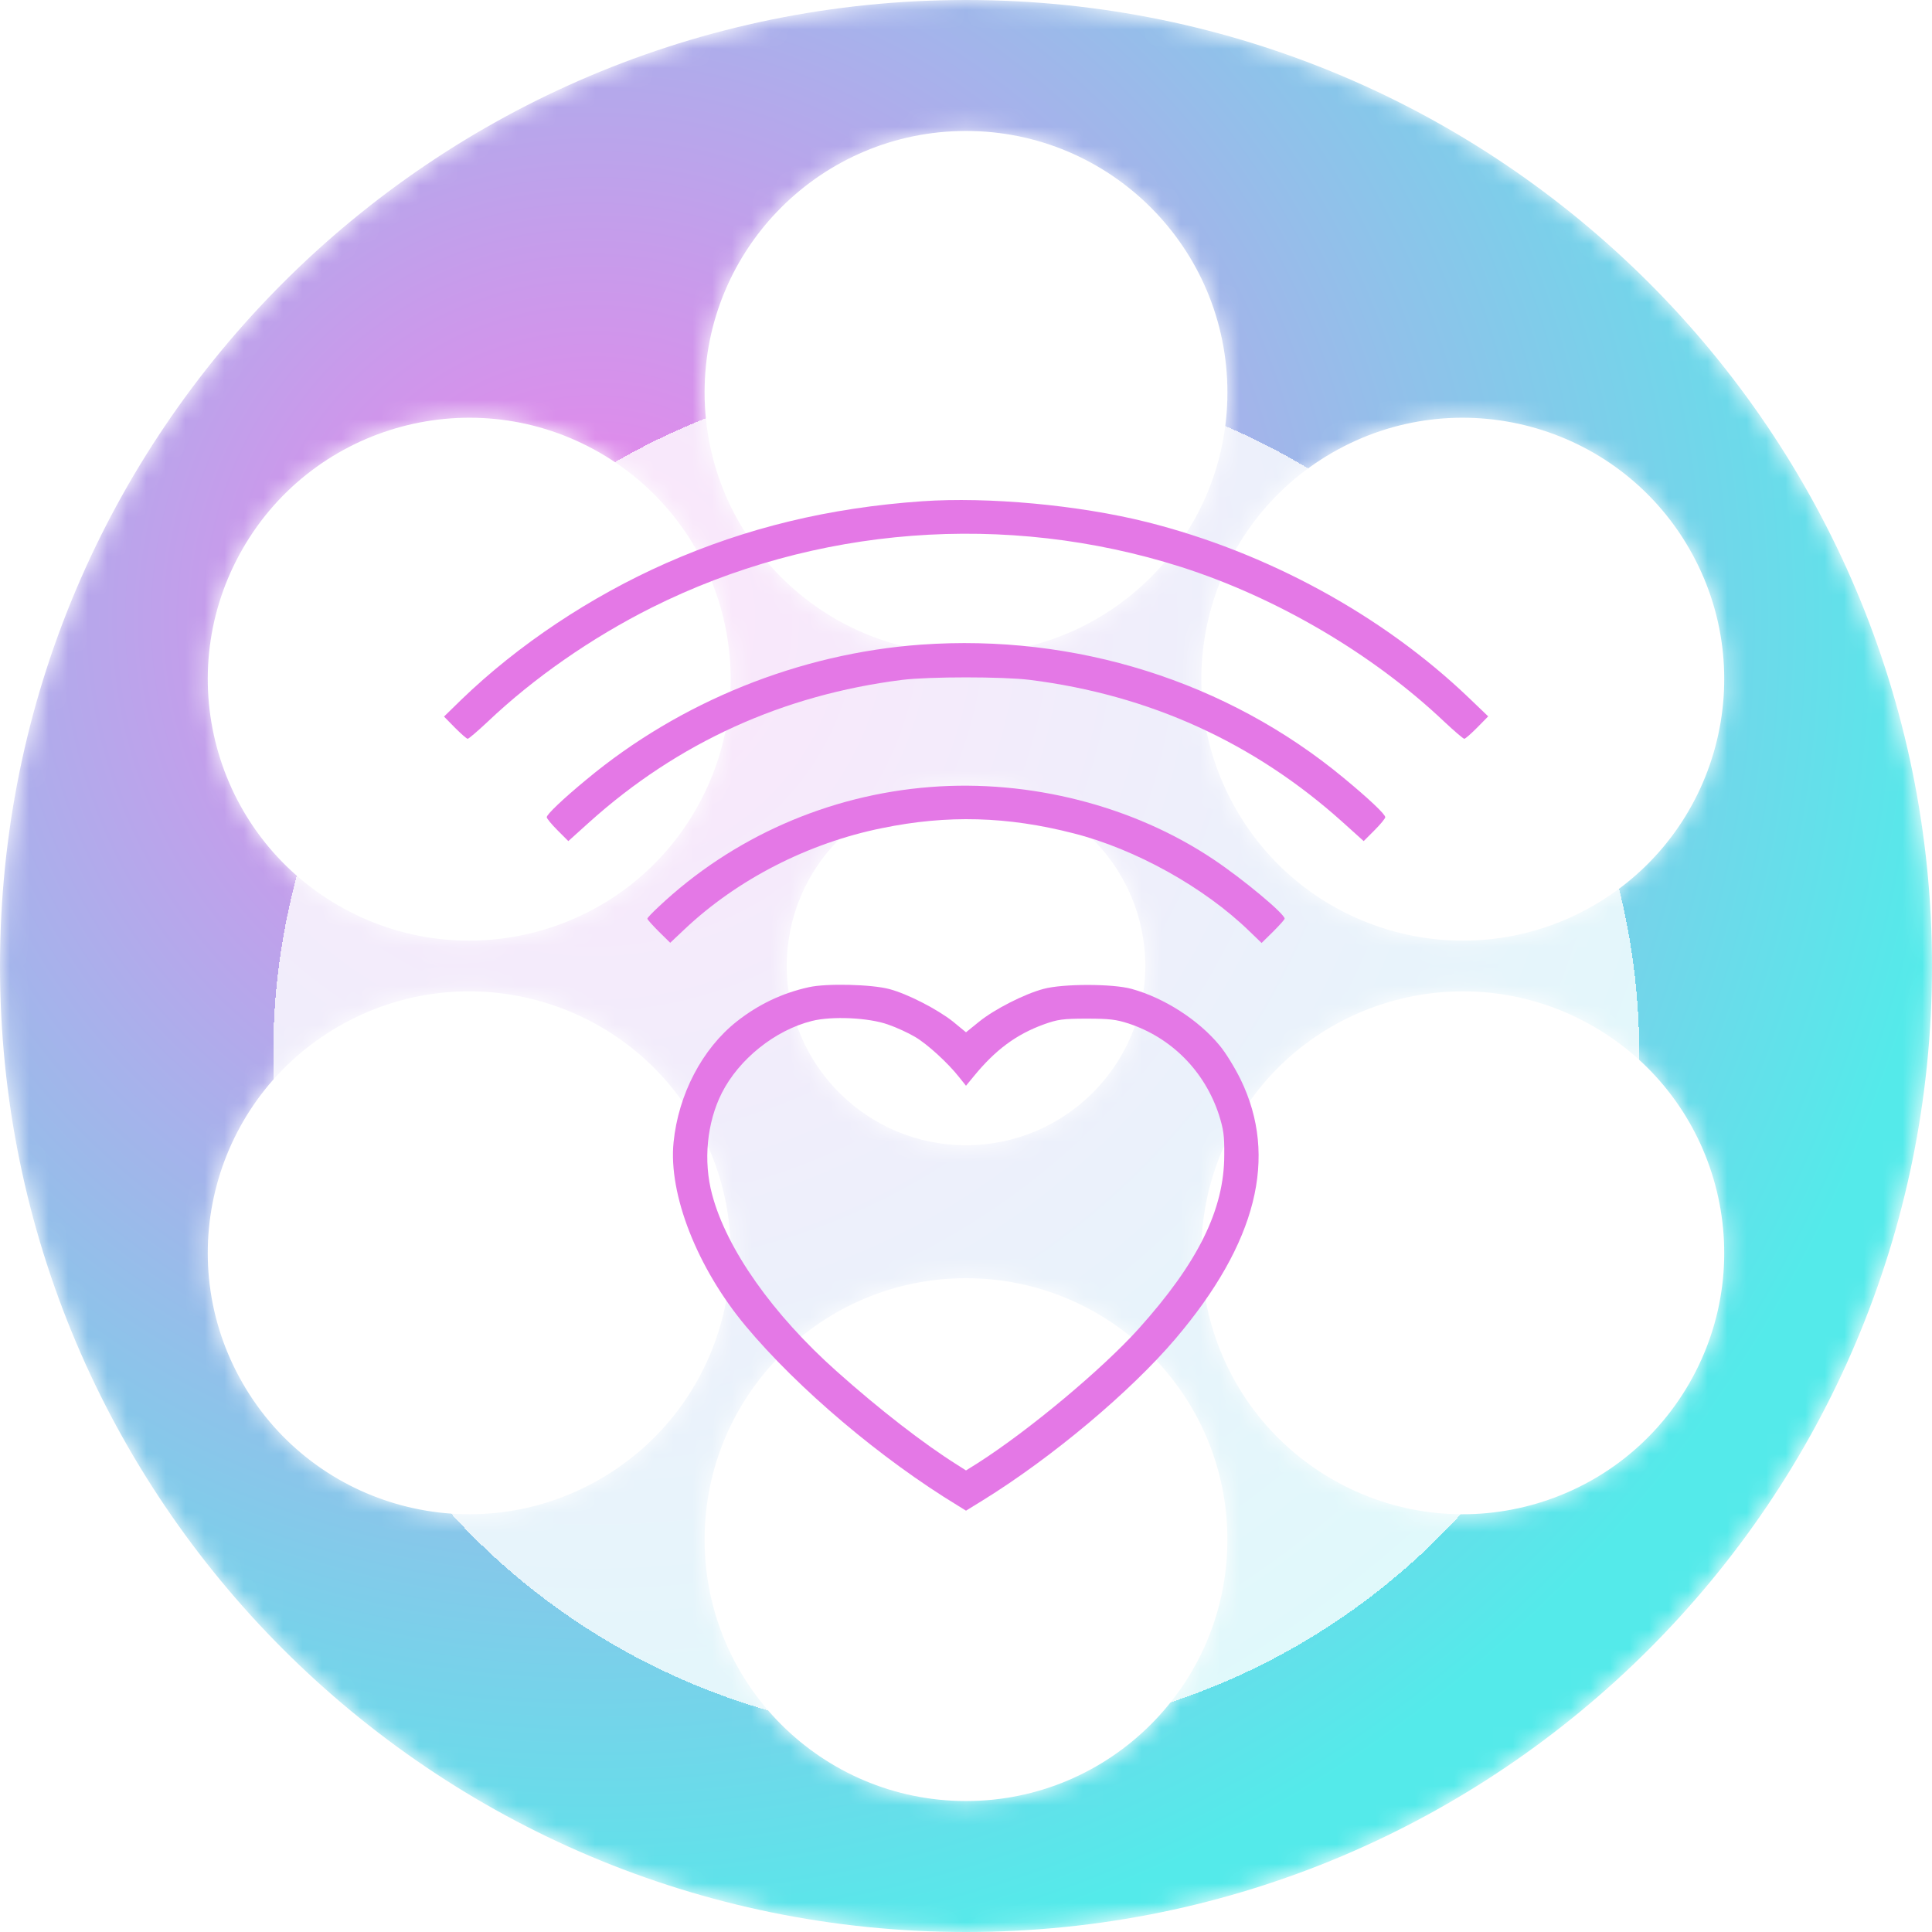 <?xml version="1.0" encoding="UTF-8"?>
<svg xmlns="http://www.w3.org/2000/svg" width="99" height="99" viewBox="0 0 99 99" fill="none">
  <mask id="mask0_102_481" style="mask-type:luminance" maskUnits="userSpaceOnUse" x="0" y="0" width="99" height="99">
    <path d="M86.557 70.895C82.857 77.301 74.665 79.497 68.258 75.797C61.851 72.099 59.655 63.906 63.355 57.499C67.054 51.092 75.247 48.897 81.653 52.596C88.061 56.295 90.256 64.488 86.557 70.895ZM49.5 92.289C42.102 92.289 36.105 86.292 36.105 78.894C36.105 71.495 42.102 65.498 49.5 65.498C56.898 65.498 62.895 71.495 62.895 78.894C62.895 86.292 56.898 92.289 49.5 92.289ZM30.742 75.797C24.335 79.497 16.142 77.301 12.443 70.895C8.744 64.488 10.939 56.295 17.347 52.596C23.753 48.897 31.946 51.092 35.645 57.499C39.344 63.906 37.149 72.099 30.742 75.797ZM12.443 28.105C16.142 21.698 24.335 19.503 30.742 23.202C37.149 26.901 39.344 35.094 35.645 41.501C31.946 47.908 23.753 50.103 17.347 46.404C10.939 42.705 8.744 34.512 12.443 28.105ZM58.686 49.5C58.686 54.573 54.573 58.685 49.5 58.685C44.427 58.685 40.315 54.573 40.315 49.5C40.315 44.426 44.427 40.314 49.5 40.314C54.573 40.314 58.686 44.426 58.686 49.5ZM49.5 6.711C56.898 6.711 62.895 12.707 62.895 20.106C62.895 27.504 56.898 33.502 49.5 33.502C42.102 33.502 36.105 27.504 36.105 20.106C36.105 12.707 42.102 6.711 49.5 6.711ZM68.258 23.202C74.665 19.503 82.857 21.698 86.557 28.105C90.256 34.512 88.061 42.705 81.653 46.404C75.247 50.103 67.054 47.908 63.355 41.501C59.655 35.094 61.851 26.901 68.258 23.202ZM49.5 -2.88902e-06C22.162 -2.88902e-06 0 22.162 0 49.5C0 76.838 22.162 99 49.5 99C76.838 99 99 76.838 99 49.5C99 22.162 76.838 -2.88902e-06 49.5 -2.88902e-06Z" fill="white"></path>
  </mask>
  <g mask="url(#mask0_102_481)">
    <path d="M86.557 70.895C82.857 77.301 74.665 79.497 68.258 75.797C61.851 72.099 59.655 63.906 63.355 57.499C67.054 51.092 75.247 48.897 81.653 52.596C88.061 56.295 90.256 64.488 86.557 70.895ZM49.5 92.289C42.102 92.289 36.105 86.292 36.105 78.894C36.105 71.495 42.102 65.498 49.5 65.498C56.898 65.498 62.895 71.495 62.895 78.894C62.895 86.292 56.898 92.289 49.5 92.289ZM30.742 75.797C24.335 79.497 16.142 77.301 12.443 70.895C8.744 64.488 10.939 56.295 17.347 52.596C23.753 48.897 31.946 51.092 35.645 57.499C39.344 63.906 37.149 72.099 30.742 75.797ZM12.443 28.105C16.142 21.698 24.335 19.503 30.742 23.202C37.149 26.901 39.344 35.094 35.645 41.501C31.946 47.908 23.753 50.103 17.347 46.404C10.939 42.705 8.744 34.512 12.443 28.105ZM58.686 49.5C58.686 54.573 54.573 58.685 49.5 58.685C44.427 58.685 40.315 54.573 40.315 49.5C40.315 44.426 44.427 40.314 49.5 40.314C54.573 40.314 58.686 44.426 58.686 49.5ZM49.5 6.711C56.898 6.711 62.895 12.707 62.895 20.106C62.895 27.504 56.898 33.502 49.5 33.502C42.102 33.502 36.105 27.504 36.105 20.106C36.105 12.707 42.102 6.711 49.5 6.711ZM68.258 23.202C74.665 19.503 82.857 21.698 86.557 28.105C90.256 34.512 88.061 42.705 81.653 46.404C75.247 50.103 67.054 47.908 63.355 41.501C59.655 35.094 61.851 26.901 68.258 23.202ZM49.5 -2.88902e-06C22.162 -2.88902e-06 0 22.162 0 49.5C0 76.838 22.162 99 49.5 99C76.838 99 99 76.838 99 49.5C99 22.162 76.838 -2.88902e-06 49.5 -2.88902e-06Z" fill="url(#paint0_radial_102_481)"></path>
  </g>
  <g filter="url(#filter0_bd_102_481)">
    <circle cx="49" cy="50" r="35" fill="white" fill-opacity="0.8" shape-rendering="crispEdges"></circle>
  </g>
  <path d="M47.244 25.686C42.485 26.02 38.253 27.04 34.139 28.855C30.271 30.564 26.544 33.045 23.633 35.859L22.752 36.719L23.311 37.288C23.622 37.6 23.912 37.857 23.966 37.857C24.02 37.857 24.481 37.46 24.997 36.977C27.35 34.742 30.314 32.68 33.398 31.133C41.755 26.954 51.541 26.202 60.511 29.049C65.42 30.617 70.34 33.507 74.003 36.977C74.519 37.46 74.981 37.857 75.034 37.857C75.088 37.857 75.378 37.6 75.689 37.288L76.259 36.708L75.249 35.741C70.834 31.52 64.926 28.297 58.76 26.75C55.279 25.88 50.639 25.45 47.244 25.686Z" fill="#E478E6"></path>
  <path d="M47.18 33.034C40.971 33.485 34.858 35.945 30.057 39.941C28.832 40.951 28.016 41.735 28.016 41.875C28.016 41.94 28.263 42.24 28.564 42.541L29.122 43.1L30.207 42.122C34.73 38.062 40.101 35.612 46.224 34.839C47.609 34.667 51.391 34.667 52.776 34.839C58.91 35.612 64.26 38.051 68.793 42.122L69.878 43.1L70.436 42.541C70.737 42.24 70.984 41.94 70.984 41.875C70.984 41.725 70.157 40.94 68.857 39.866C62.885 34.914 55.097 32.465 47.18 33.034Z" fill="#E478E6"></path>
  <path d="M47.674 40.328C42.442 40.736 37.523 42.906 33.741 46.473C33.43 46.763 33.172 47.031 33.172 47.074C33.172 47.117 33.44 47.418 33.763 47.74L34.343 48.31L35.073 47.622C37.791 45.055 41.422 43.196 45.203 42.434C48.544 41.746 51.627 41.832 55.011 42.702C58.19 43.508 61.714 45.474 64.023 47.719L64.647 48.32L65.237 47.74C65.56 47.418 65.828 47.117 65.828 47.074C65.828 46.827 63.69 45.044 62.176 44.034C58.072 41.284 52.755 39.931 47.674 40.328Z" fill="#E478E6"></path>
  <path d="M41.443 50.587C40.079 50.888 38.865 51.468 37.759 52.338C35.986 53.734 34.762 56.076 34.515 58.536C34.246 61.2 35.728 64.971 38.199 67.936C40.885 71.158 45.171 74.778 49.102 77.163L49.5 77.41L50.338 76.894C53.904 74.692 57.933 71.309 60.242 68.591C64.399 63.692 65.506 59.288 63.572 55.313C63.282 54.723 62.799 53.928 62.487 53.562C61.413 52.263 59.662 51.135 57.986 50.673C57.02 50.404 54.463 50.404 53.475 50.673C52.497 50.931 50.961 51.715 50.177 52.349L49.5 52.897L48.834 52.349C48.05 51.726 46.514 50.931 45.579 50.684C44.666 50.437 42.335 50.383 41.443 50.587ZM45.504 52.499C45.944 52.649 46.567 52.94 46.89 53.133C47.513 53.498 48.576 54.465 49.156 55.206L49.5 55.636L49.898 55.152C51.015 53.788 52.078 53.004 53.496 52.488C54.194 52.241 54.441 52.198 55.677 52.198C56.858 52.198 57.191 52.241 57.825 52.445C60.038 53.176 61.735 54.895 62.466 57.14C62.691 57.859 62.745 58.192 62.734 59.181C62.734 61.984 61.392 64.702 58.33 68.107C56.461 70.17 52.755 73.274 50.102 74.972L49.5 75.348L49.06 75.068C47.33 73.983 45.063 72.222 42.894 70.288C39.606 67.366 37.232 64.004 36.491 61.211C36.029 59.492 36.223 57.526 36.985 56.012C37.866 54.272 39.714 52.789 41.605 52.316C42.625 52.059 44.516 52.145 45.504 52.499Z" fill="#E478E6"></path>
  <defs>
    <filter id="filter0_bd_102_481" x="6" y="7" width="86" height="90" filterUnits="userSpaceOnUse" color-interpolation-filters="sRGB">
      <feFlood flood-opacity="0" result="BackgroundImageFix"></feFlood>
      <feGaussianBlur in="BackgroundImageFix" stdDeviation="4"></feGaussianBlur>
      <feComposite in2="SourceAlpha" operator="in" result="effect1_backgroundBlur_102_481"></feComposite>
      <feColorMatrix in="SourceAlpha" type="matrix" values="0 0 0 0 0 0 0 0 0 0 0 0 0 0 0 0 0 0 127 0" result="hardAlpha"></feColorMatrix>
      <feOffset dy="4"></feOffset>
      <feGaussianBlur stdDeviation="4"></feGaussianBlur>
      <feComposite in2="hardAlpha" operator="out"></feComposite>
      <feColorMatrix type="matrix" values="0 0 0 0 0 0 0 0 0 0 0 0 0 0 0 0 0 0 0.15 0"></feColorMatrix>
      <feBlend mode="normal" in2="effect1_backgroundBlur_102_481" result="effect2_dropShadow_102_481"></feBlend>
      <feBlend mode="normal" in="SourceGraphic" in2="effect2_dropShadow_102_481" result="shape"></feBlend>
    </filter>
    <radialGradient id="paint0_radial_102_481" cx="0" cy="0" r="1" gradientUnits="userSpaceOnUse" gradientTransform="translate(30.682 31.5) rotate(50.195) scale(70.292 70.292)">
      <stop stop-color="#F17FEB"></stop>
      <stop offset="1" stop-color="#54EAEA"></stop>
    </radialGradient>
  </defs>
</svg>

